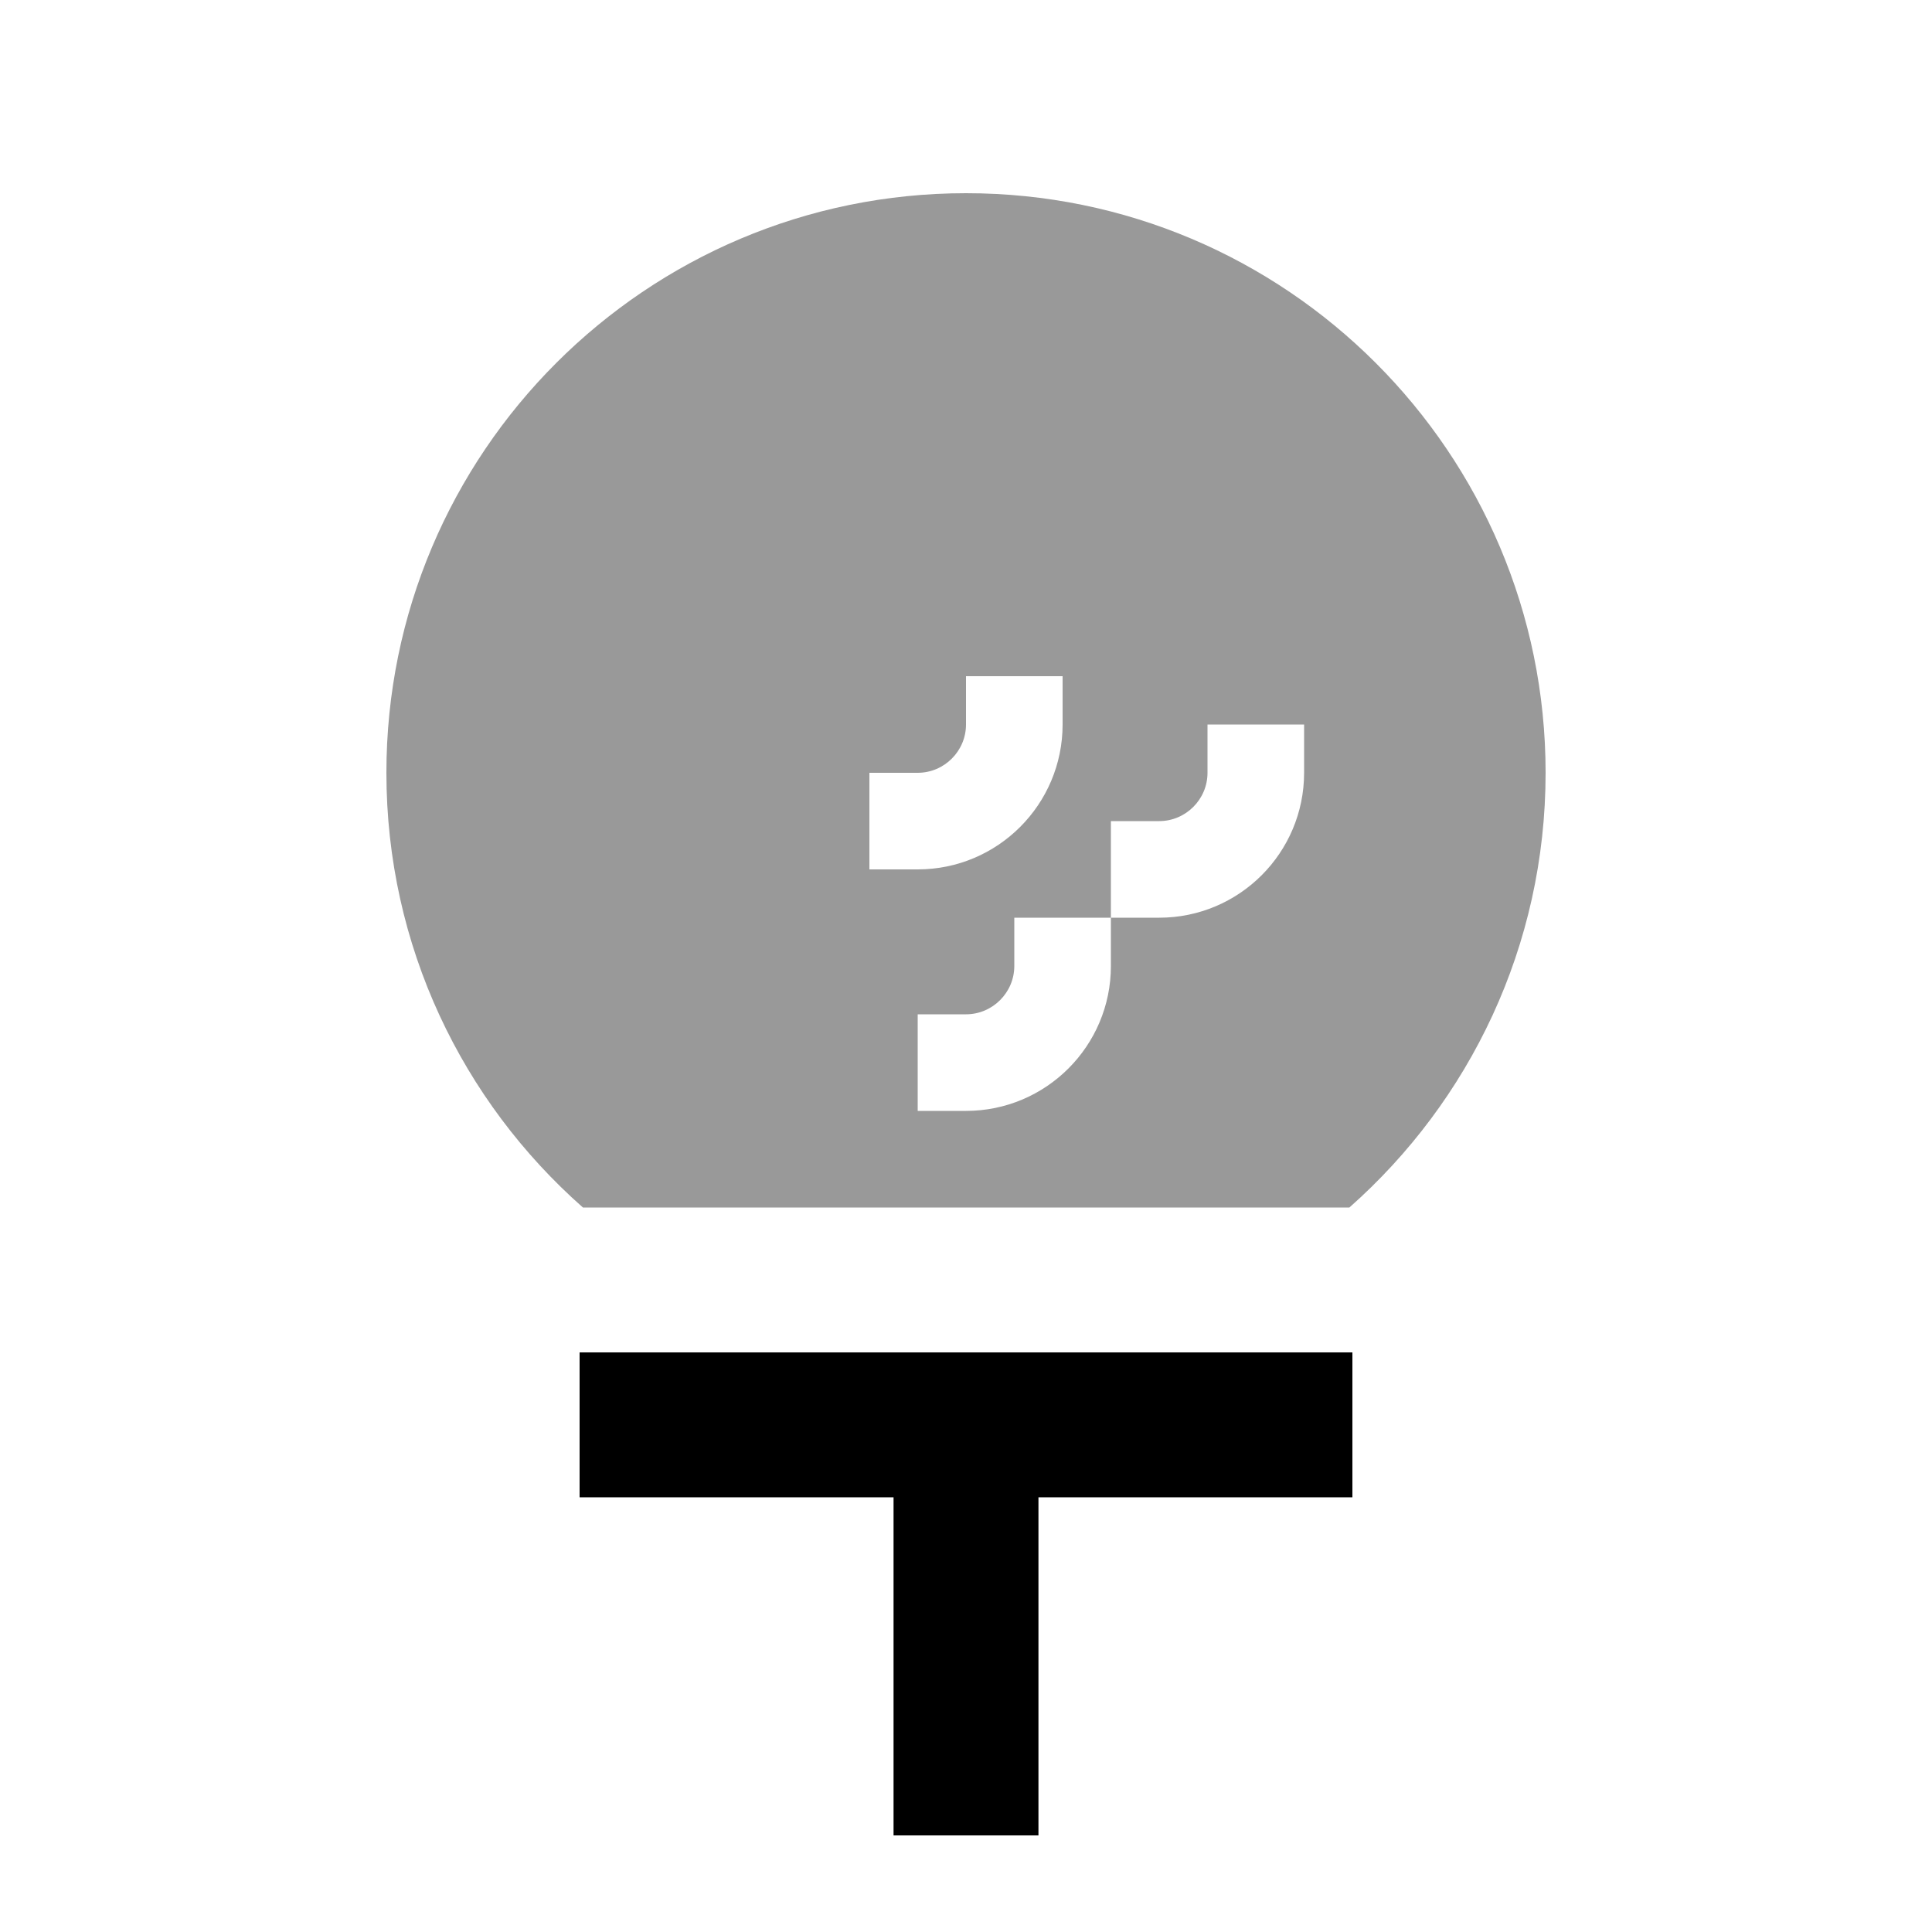 <svg xmlns="http://www.w3.org/2000/svg" viewBox="0 0 640 640"><!--! Font Awesome Pro 7.1.0 by @fontawesome - https://fontawesome.com License - https://fontawesome.com/license (Commercial License) Copyright 2025 Fonticons, Inc. --><path opacity=".4" fill="currentColor" d="M128 256C128 313.4 153.2 364.8 193.1 400L447 400C486.8 364.8 512 313.4 512 256C512 150 426 64 320 64C214 64 128 150 128 256zM288 256L304 256C312.8 256 320 248.8 320 240L320 224L352 224L352 240C352 266.5 330.5 288 304 288L288 288L288 256zM304 336L320 336C328.8 336 336 328.8 336 320L336 304L368 304L368 320C368 346.5 346.5 368 320 368L304 368L304 336zM368 272L384 272C392.8 272 400 264.8 400 256L400 240L432 240L432 256C432 282.5 410.5 304 384 304L368 304L368 272z"/><path fill="currentColor" d="M448 496L344 496L344 608L296 608L296 496L192 496L192 448L448 448L448 496z"/></svg>